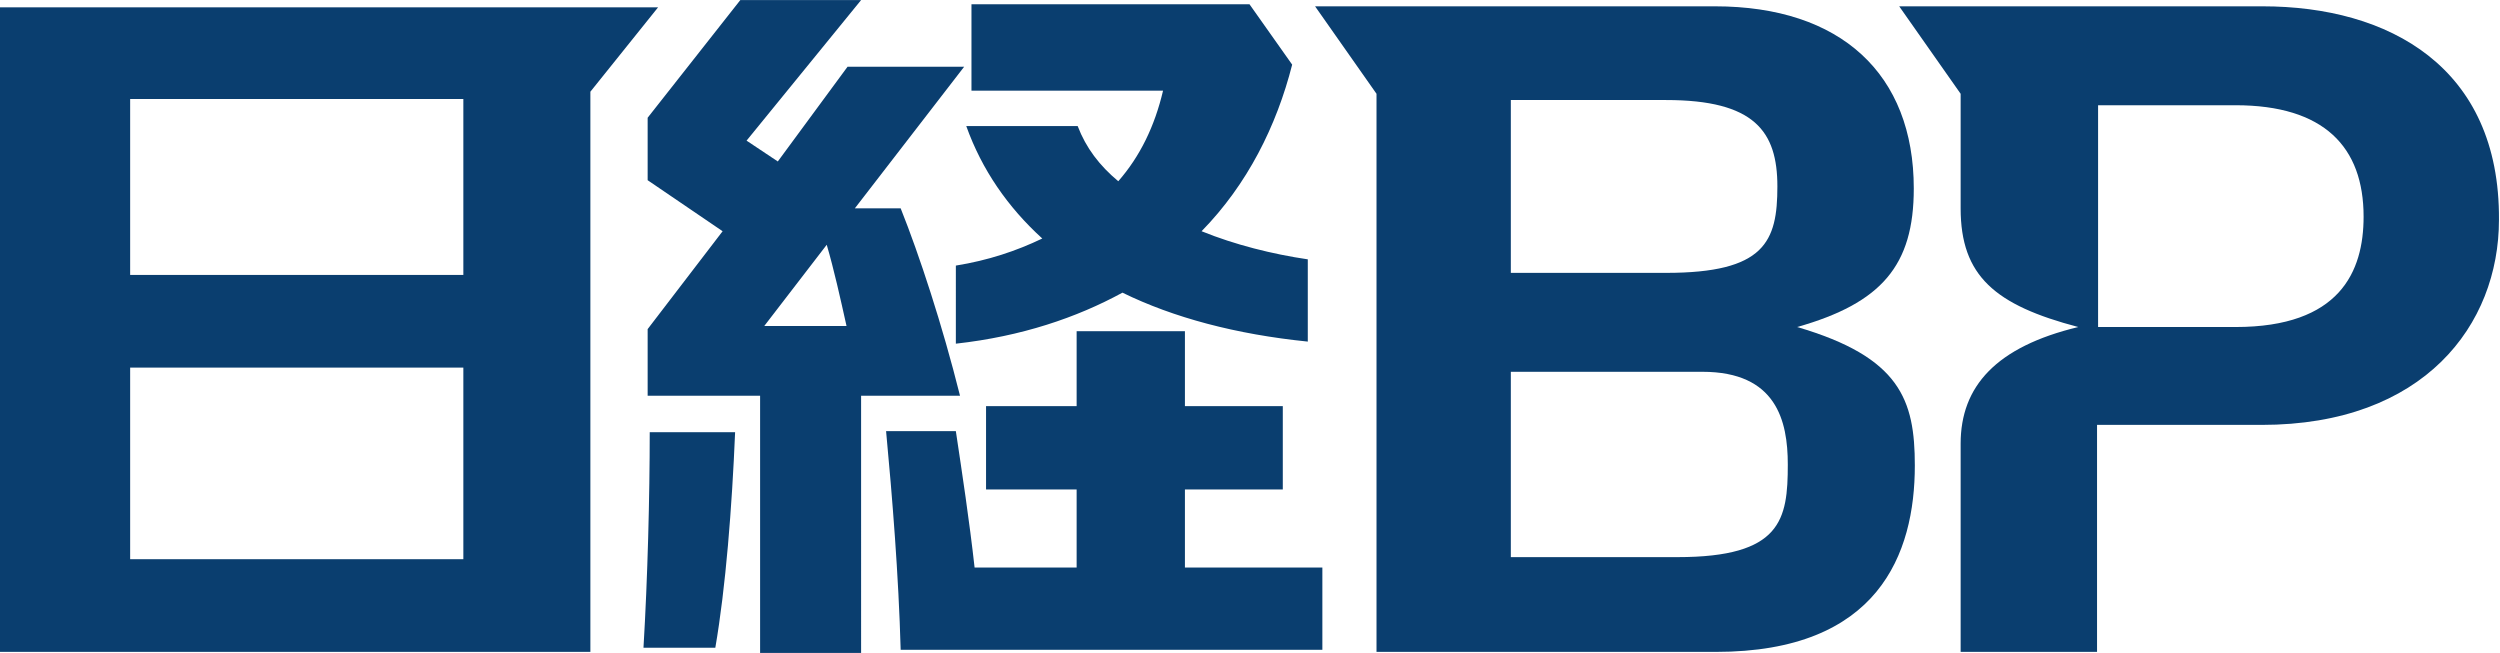 <svg viewBox="0 0 240.1 62.7" xmlns="http://www.w3.org/2000/svg" width="2500" height="653"><g fill="#0a3e6f"><path d="M0 .6v62h56.7V8.8L63.2.7H0zm44.5 25.8h-32V9.5h32zm-32 8.9h32v18.4h-32zM172.6 31.4c8.1-2.3 11.2-5.9 11.2-13.3 0-11-7-17.5-19.1-17.5h-38.4l5.9 8.4v53.6h32.6c15.6 0 19.1-9.4 19.1-17.9 0-6.3-1.4-10.4-11.3-13.3M160 9.6c8.5 0 10.7 3 10.7 8.3s-1.2 8.3-10.7 8.3h-14.9V9.6zm1.1 43.9h-16V35.7h18.4c7.1 0 8.2 4.7 8.2 8.9 0 5.3-.6 8.9-10.6 8.9M92.2 38c-1.7-6.8-3.9-13.5-5.7-18h-4.4L92.6 6.4H81.4l-6.7 9.1-3-2L82.7 0H71.1l-8.9 11.3v6l7.2 4.9-7.2 9.4V38H73v24.7h9.7V38zm-10.9-6.7h-7.9l6-7.8c.7 2.4 1.3 5.1 1.9 7.8"/><path d="M103.5 12.1H92.8c1.5 4.2 4 7.8 7.3 10.8-2.5 1.2-5.2 2.1-8.3 2.6V33c6.3-.7 11.6-2.5 16-4.9 4.9 2.4 10.9 4 17.8 4.7v-7.9c-3.4-.5-7-1.4-10.2-2.7 4.4-4.5 7.2-10.1 8.7-16L120 .4H93.3v8.3h18.4c-.8 3.4-2.2 6.3-4.3 8.7-1.8-1.5-3.1-3.2-3.9-5.3M217.3.6h-34.9l5.9 8.4v11c0 6.5 3.3 9.3 11.3 11.4-7.9 1.9-11.3 5.7-11.3 11.2v20h13.1V40.8h15.8c15.6 0 22.8-9.6 22.8-19.7C240.1 6.4 229.4.6 217.3.6m-2.6 30.8h-13.2V10.1h13.2c8.5 0 12.3 4 12.3 10.7 0 5.3-2.3 10.6-12.3 10.6M61.8 62.2h6.9c1-5.8 1.6-13.5 1.9-20.7h-8.2c0 6.2-.2 14-.6 20.7z"/><path d="M113.8 54.5V47h9.4v-8h-9.4v-7.2h-10.4V39h-8.7v8h8.7v7.5h-9.8c-.5-4.5-1.2-9.1-1.8-13.1h-6.7c.6 6.4 1.2 13.8 1.4 21H127v-7.9z"/></g></svg>